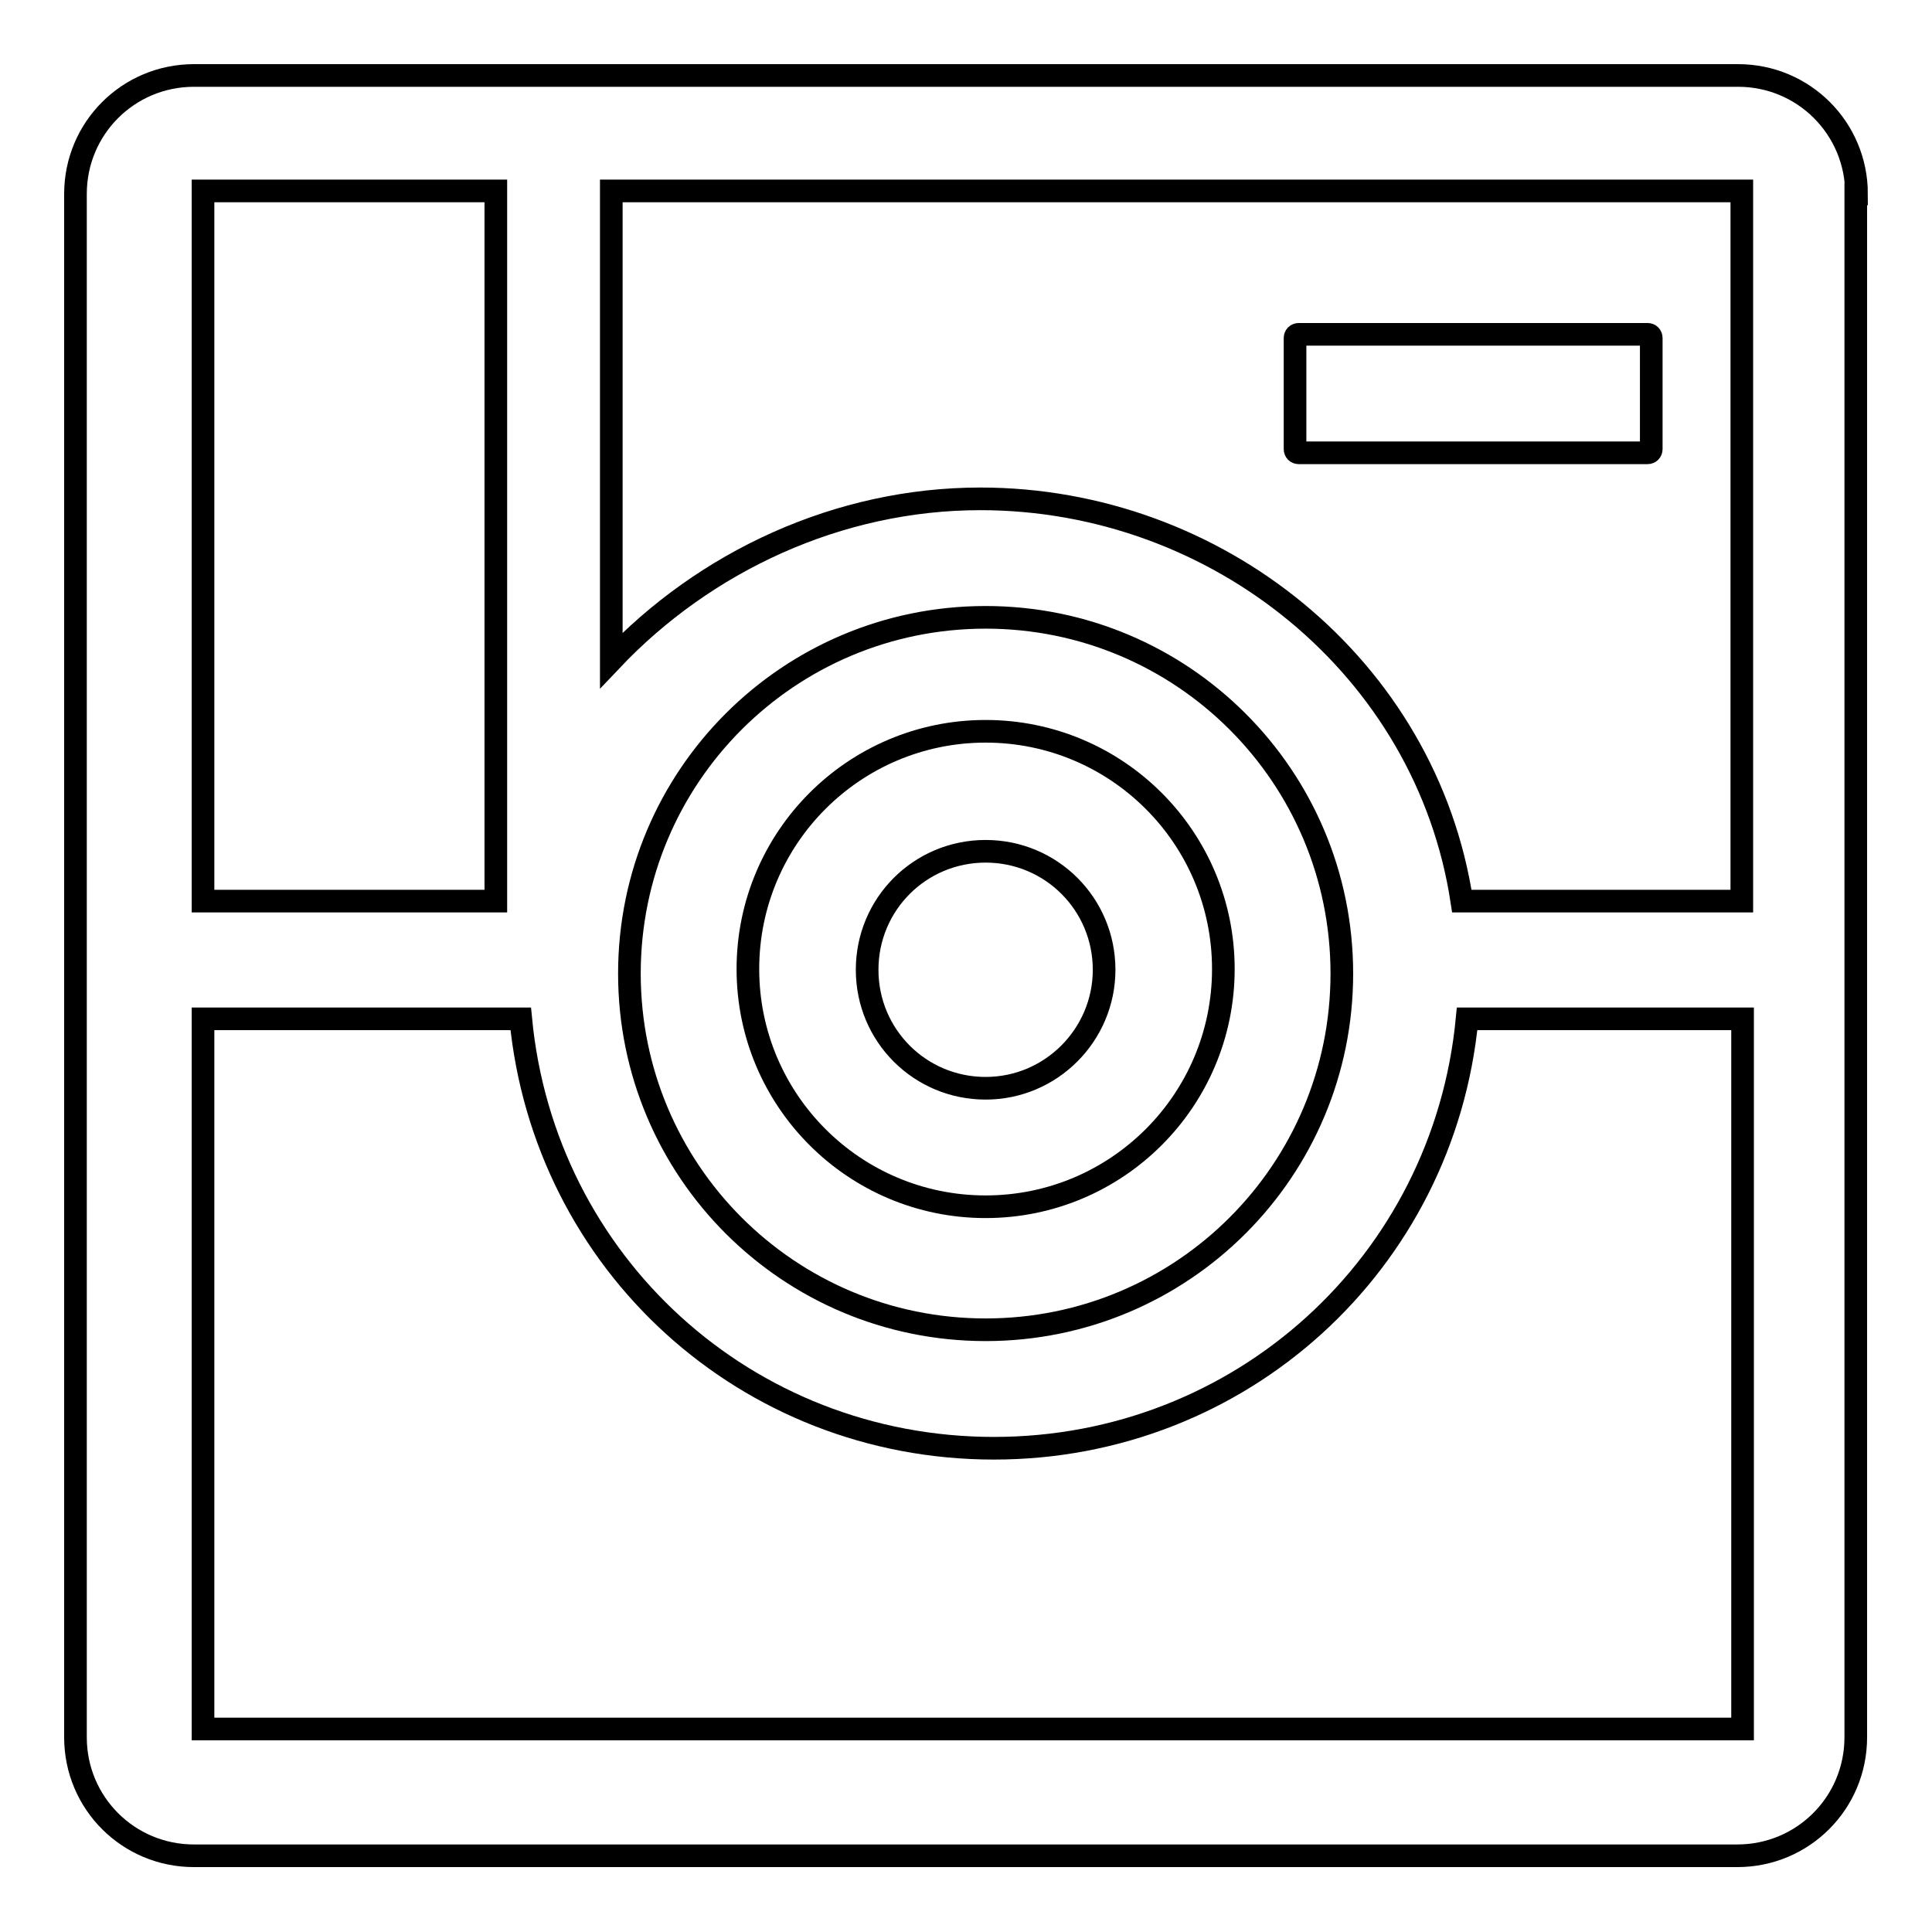 <?xml version="1.0" encoding="utf-8"?>
<!-- Svg Vector Icons : http://www.onlinewebfonts.com/icon -->
<!DOCTYPE svg PUBLIC "-//W3C//DTD SVG 1.1//EN" "http://www.w3.org/Graphics/SVG/1.1/DTD/svg11.dtd">
<svg version="1.1" xmlns="http://www.w3.org/2000/svg" xmlns:xlink="http://www.w3.org/1999/xlink" x="0px" y="0px" viewBox="0 0 256 256" enable-background="new 0 0 256 256" xml:space="preserve">
<g> <path stroke-width="3" fill-opacity="0" stroke="#000000"  d="M246,25.7c0-8.7-7-15.7-15.7-15.7H25.7C17,10,10,17,10,25.7v204.5c0,8.7,7,15.7,15.7,15.7h204.5 c8.7,0,15.7-7,15.7-15.7V25.7z M26.9,25.3h38.8v94.1H26.9V25.3z M230.7,229.1H26.9V135h42.1c3.1,32.4,29.9,56.9,62.7,56.9 c32.7,0,59.6-24.5,62.7-56.9h36.5V229.1z M83.4,129c0-26.1,21.1-47.2,47.2-47.2c26.1,0,47.2,21.1,47.2,47.2 c0,26.1-21.1,47.2-47.2,47.2C104.5,176.2,83.4,155.1,83.4,129z M230.7,119.4h-37c-4.7-30.9-32.4-53.3-63.8-53.3 c-18.8,0-36.5,8.3-48.9,21.4V25.3h149.8V119.4z M130.6,96.9c-17.4,0-31.5,14.1-31.5,31.5c0,17.4,14.1,31.5,31.5,31.5 c17.4,0,31.5-14.1,31.5-31.5C162.1,111,148,96.9,130.6,96.9z M130.6,144.2c-8.7,0-15.7-7-15.7-15.7c0-8.7,7-15.7,15.7-15.7 c8.7,0,15.7,7,15.7,15.7C146.3,137.1,139.3,144.2,130.6,144.2z M218.3,60h-46.2c-0.3,0-0.5-0.2-0.5-0.5V44.8c0-0.3,0.2-0.5,0.5-0.5 h46.2c0.3,0,0.5,0.2,0.5,0.5v14.7C218.8,59.8,218.6,60,218.3,60z"/></g>
</svg>